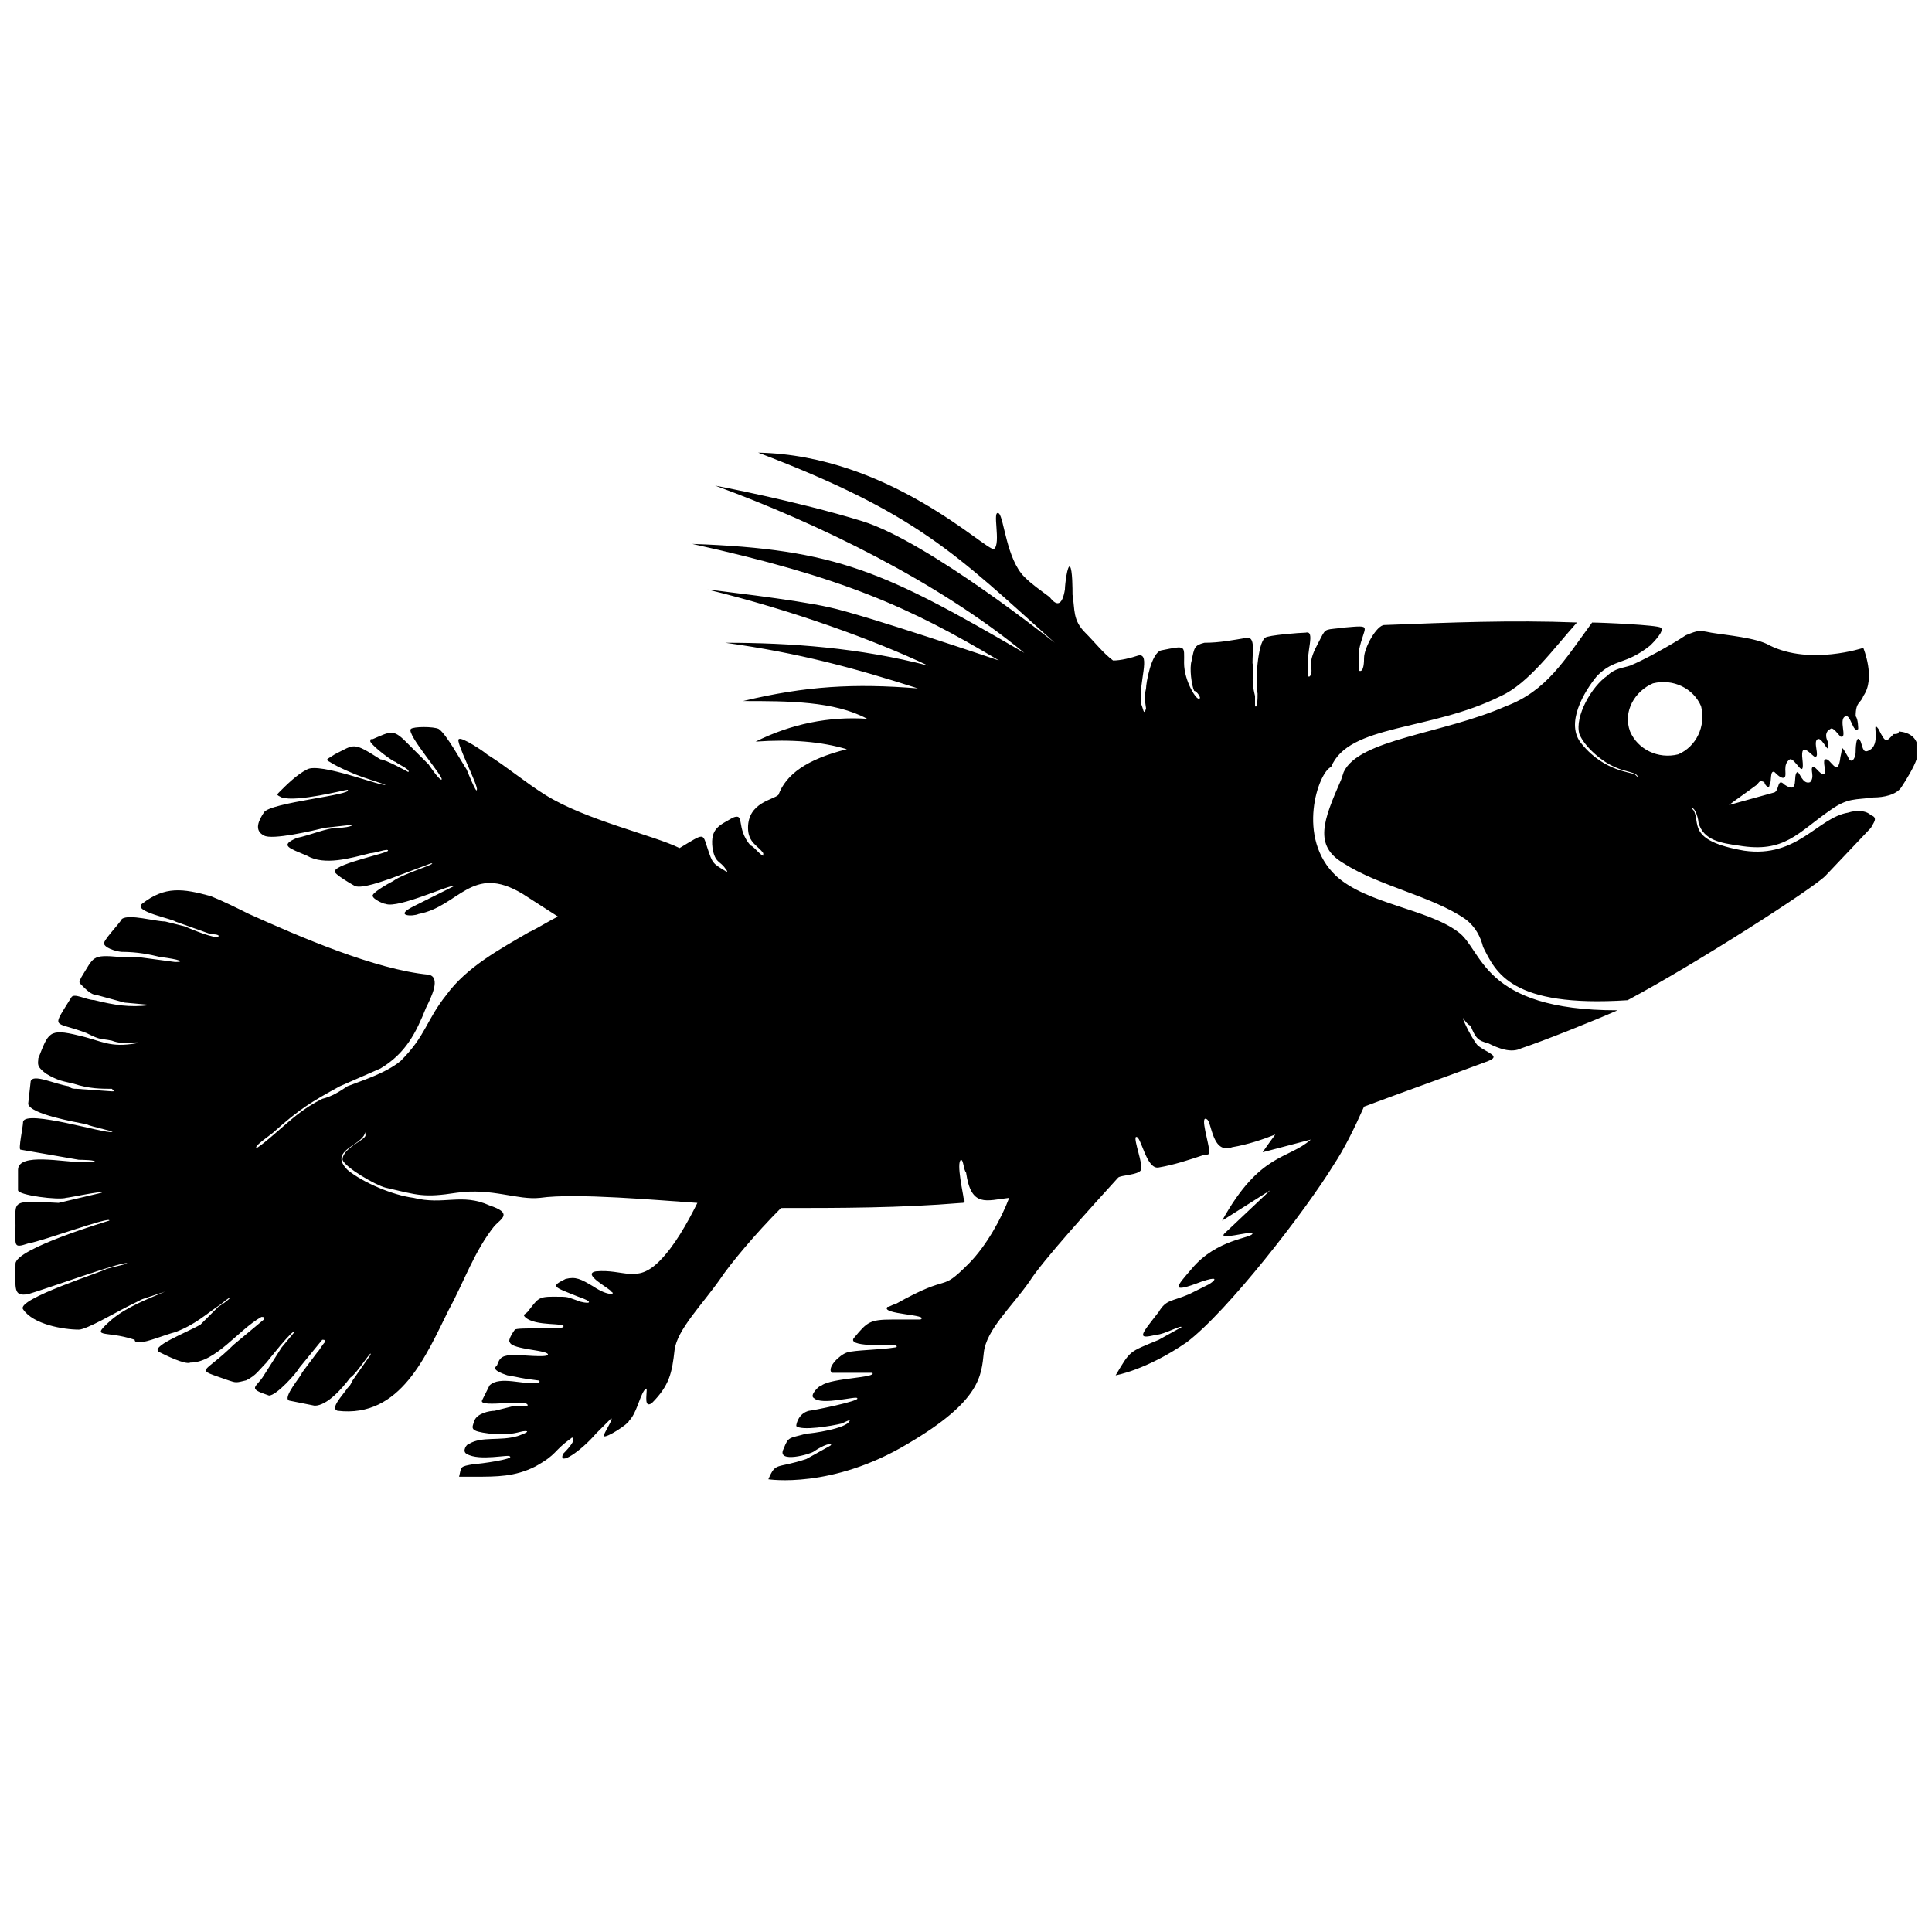 <?xml version="1.0" encoding="UTF-8"?>
<!-- Uploaded to: SVG Repo, www.svgrepo.com, Generator: SVG Repo Mixer Tools -->
<svg width="800px" height="800px" version="1.1" viewBox="144 144 512 512" xmlns="http://www.w3.org/2000/svg">
 <defs>
  <clipPath id="a">
   <path d="m148.09 263h503.81v274h-503.81z"/>
  </clipPath>
 </defs>
 <g clip-path="url(#a)">
  <path d="m284.46 390.93c2.688-1.344 4.703-2.688 7.391-4.031l-9.406-6.047c-13.434-8.062-16.793 3.359-27.543 5.375-1.344 0.672-6.719 0.672-1.344-2.016l10.746-5.375c-0.672-0.672-14.777 6.047-18.137 4.703-0.672 0-3.359-1.344-3.359-2.016-0.672-0.672 4.031-3.359 5.375-4.031 2.688-2.016 12.09-4.703 10.078-4.703l-10.746 4.031c-2.016 0.672-7.391 2.688-9.406 2.016 0 0-6.047-3.359-5.375-4.031 0.672-2.016 14.105-4.703 14.105-5.375 0-0.672-3.359 0.672-4.703 0.672-5.375 1.344-12.09 3.359-16.793 0.672-4.703-2.016-7.391-2.688-2.688-4.703 3.359-0.672 8.062-2.688 10.746-2.688 4.031 0 5.375-1.344 2.688-0.672l-6.047 0.672c-2.688 0.672-14.105 3.359-16.121 2.016-2.688-1.344-1.344-4.031 0-6.047 1.344-2.688 24.184-4.703 22.168-6.047-0.672 0-13.434 3.359-17.465 2.016-1.344-0.672-1.344-0.672-0.672-1.344 2.016-2.016 4.703-4.703 7.391-6.047 3.359-2.016 20.152 4.703 20.824 4.031l-6.047-2.016c-2.016-0.672-6.719-2.688-8.734-4.031-1.344-0.672-0.672-0.672 1.344-2.016 5.375-2.688 4.703-3.359 12.09 1.344 1.344 0 7.391 3.359 7.391 3.359 0.672-0.672-2.688-2.016-3.359-2.688-0.672 0-6.047-4.031-6.719-5.375 0-0.672 0-0.672 0.672-0.672 4.703-2.016 5.375-2.688 8.734 0.672l6.047 6.047s2.688 4.031 3.359 4.031c1.344 0-9.406-12.09-8.062-13.434 0.672-0.672 6.047-0.672 7.391 0 2.016 1.344 6.047 8.734 7.391 10.746 0 0 2.688 6.719 2.688 5.375 0.672-0.672-6.047-13.434-4.703-13.434 0.672-0.672 6.719 3.359 7.391 4.031 5.375 3.359 10.078 7.391 15.449 10.746 10.746 6.719 28.887 10.746 35.602 14.105 6.719-4.031 6.047-4.031 7.391 0s1.344 4.031 4.703 6.047c0.672 0.672 0.672 0 0-0.672-1.344-2.016-2.688-1.344-3.359-5.375-0.672-5.375 2.016-6.047 5.375-8.062 3.359-1.344 0.672 2.688 4.703 7.391 0.672 0 2.688 2.688 3.359 2.688v-0.672c-1.344-2.016-4.031-2.688-4.031-6.719 0-6.719 6.719-7.391 8.062-8.734 2.016-5.375 7.391-9.406 18.137-12.09-6.719-2.016-14.777-2.688-24.184-2.016 9.406-4.703 19.48-6.719 29.559-6.047-8.734-4.703-20.824-4.703-32.914-4.703 16.793-4.031 29.559-4.703 46.352-3.359-16.793-5.375-31.57-9.406-51.051-12.09 17.465 0 35.602 1.344 53.738 6.047-14.105-6.719-36.273-14.777-58.441-20.152 0 0 23.512 2.688 32.242 4.703 9.406 2.016 45.008 14.105 45.008 14.105-23.512-14.105-41.648-22.168-81.281-30.898 38.289 1.344 51.051 7.391 88 28.887-22.84-18.809-54.41-34.258-81.953-44.336 0 0 21.496 4.031 38.961 9.406 17.465 5.375 51.051 32.242 51.051 32.242-26.199-23.512-36.273-34.258-78.594-50.383 34.93 0.672 60.457 26.199 62.473 25.527 2.016-1.344-0.672-10.746 1.344-9.406 1.344 1.344 2.016 12.09 6.719 16.793 2.016 2.016 4.031 3.359 6.719 5.375 2.016 2.688 3.359 2.016 4.031-2.016 0-1.344 0.672-6.719 1.344-6.047s0.672 6.047 0.672 7.391c0.672 4.031 0 6.719 3.359 10.078 2.688 2.688 4.703 5.375 7.391 7.391 2.016 0 4.703-0.672 6.719-1.344 3.359-0.672 0 7.391 0.672 12.762 0.672 1.344 0.672 3.359 1.344 1.344 0-0.672-0.672-2.688 0-5.375 0-1.344 1.344-9.406 4.031-10.078 6.719-1.344 6.047-1.344 6.047 3.359s3.359 10.078 4.031 9.406c0.672 0-0.672-2.016-1.344-2.016-0.672-1.344-1.344-6.047-0.672-8.062 0.672-3.359 0.672-4.031 3.359-4.703 4.031 0 7.391-0.672 11.418-1.344 2.016 0 1.344 3.359 1.344 6.719 0.672 3.359-0.672 3.359 0.672 8.734v2.688c0.672 0.672 0.672-2.016 0.672-3.359-0.672-2.688 0-13.434 2.016-14.777 0.672-0.672 9.406-1.344 10.746-1.344 2.688-0.672 0 5.375 0.672 9.406v2.016c0 0.672 1.344 0 0.672-2.688 0-2.688 1.344-4.703 2.688-7.391s1.344-2.016 6.047-2.688c8.062-0.672 5.375-0.672 4.031 6.047v5.375c1.344 0.672 1.344-2.688 1.344-3.359 0-2.688 3.359-8.734 5.375-8.734 17.465-0.672 33.586-1.344 51.051-0.672-6.047 6.719-12.762 16.121-20.152 19.48-18.809 9.406-40.305 7.391-45.008 18.809-3.359 1.344-9.406 18.809 1.344 28.887 8.062 7.391 24.184 8.734 32.242 14.777 6.719 4.703 6.047 20.824 42.32 20.824-6.047 2.688-19.48 8.062-25.527 10.078-2.688 1.344-6.047 0-8.734-1.344-2.688-0.672-3.359-1.344-4.703-4.703-0.672 0-2.016-2.016-2.016-2.016 0 0.672 2.688 6.047 4.031 7.391 2.688 2.016 6.047 2.688 2.688 4.031-10.746 4.031-22.168 8.062-32.914 12.09-2.688 6.047-5.375 11.418-8.062 15.449-7.391 12.09-28.215 38.961-38.961 47.023-10.746 7.391-18.809 8.734-18.809 8.734 4.031-6.719 3.359-6.047 11.418-9.406l6.047-3.359c0-0.672-4.703 2.016-6.719 2.016-5.375 1.344-4.031 0 0.672-6.047 2.016-3.359 3.359-2.688 8.062-4.703l5.375-2.688c2.016-1.344 2.016-2.016-2.016-0.672-8.734 3.359-6.719 1.344-2.688-3.359 6.719-8.062 16.121-8.062 16.121-9.406-0.672-0.672-9.406 2.016-7.391 0l12.09-11.418-12.762 8.062c10.078-18.137 17.465-16.121 23.512-21.496l-12.762 3.359s1.344-2.016 3.359-4.703c-3.359 1.344-7.391 2.688-11.418 3.359-5.375 2.016-5.375-6.719-6.719-7.391-2.016-1.344 0.672 6.719 0.672 8.734 0 0.672-0.672 0.672-1.344 0.672-4.031 1.344-8.062 2.688-12.09 3.359-3.359 0.672-4.703-8.734-6.047-8.062-0.672 0.672 2.016 7.391 1.344 8.734s-5.375 1.344-6.047 2.016c-6.719 7.391-20.152 22.168-23.512 27.543-4.703 6.719-11.418 12.762-12.09 18.809-0.672 6.047-0.672 12.762-20.152 24.184-20.152 12.09-36.945 9.406-36.945 9.406 2.016-4.703 2.016-2.688 10.078-5.375l6.047-3.359c1.344-0.672 0-1.344-4.031 1.344-0.672 0.672-10.078 3.359-8.062-0.672 1.344-3.359 1.344-2.688 6.047-4.031 1.344 0 10.746-1.344 11.418-3.359 0.672-0.672-2.016 0.672-2.016 0.672-2.688 0.672-10.746 2.016-12.09 0.672 0-0.672 0.672-3.359 3.359-4.031 0.672 0 14.105-2.688 12.762-3.359 0-0.672-9.406 2.016-11.418 0-1.344-0.672 1.344-3.359 2.016-3.359 2.688-2.016 14.777-2.016 13.434-3.359h-2.688-8.062c-1.344-1.344 2.016-4.703 4.031-5.375 2.016-0.672 8.734-0.672 12.762-1.344 0.672 0 0.672-0.672-0.672-0.672-0.672 0-12.762 0.672-10.078-2.016 3.359-4.031 4.031-4.703 10.078-4.703h7.391c2.688-1.344-10.746-1.344-8.734-3.359 0.672 0 1.344-0.672 2.016-0.672 15.449-8.734 11.418-2.688 19.48-10.746 4.703-4.703 8.734-12.09 10.746-17.465-6.047 0.672-10.078 2.688-11.418-6.719-0.672-0.672-0.672-3.359-1.344-3.359-1.344 0.672 0.672 9.406 0.672 10.078 0.672 1.344 0 1.344-0.672 1.344-16.121 1.344-32.242 1.344-47.695 1.344-6.719 6.719-13.434 14.777-16.121 18.809-4.703 6.719-11.418 13.434-12.09 18.809-0.672 6.047-1.344 9.406-6.047 14.105-2.016 1.344-1.344-2.016-1.344-3.359 0-0.672 0-0.672-0.672 0-1.344 2.016-2.016 6.047-4.031 8.062 0 0.672-6.047 4.703-6.719 4.031 0-0.672 2.688-4.703 2.016-4.703l-4.031 4.031c-4.031 4.703-10.078 8.734-8.734 5.375 0.672-0.672 2.016-2.016 2.688-3.359 0-0.672 0-1.344-0.672-0.672-4.703 3.359-3.359 4.031-9.406 7.391-5.375 2.688-10.078 2.688-16.121 2.688h-4.031c0.672-2.688 0-2.688 4.031-3.359 1.344 0 10.746-1.344 9.406-2.016 0-0.672-8.062 1.344-11.418-0.672-1.344-0.672 0-2.688 0.672-2.688 3.359-2.016 8.062-0.672 12.762-2.016 0 0 4.031-1.344 2.016-1.344-1.344 0-3.359 1.344-9.406 0.672-5.375-0.672-4.703-1.344-4.031-3.359s4.031-2.688 5.375-2.688l5.375-1.344h3.359c0.672-2.016-12.762 0.672-12.09-1.344l2.016-4.031c2.688-2.688 9.406 0 12.762-0.672 0.672 0 0.672-0.672 0-0.672-5.375-0.672-4.031-0.672-8.062-1.344-4.031-1.344-3.359-2.016-2.688-2.688 0.672-2.016 1.344-2.688 4.703-2.688 2.016 0 8.062 0.672 8.734 0 0.672-1.344-9.406-1.344-10.078-3.359-0.672-0.672 1.344-3.359 1.344-3.359 0.672-0.672 12.09 0 12.762-0.672 1.344-1.344-7.391 0-10.078-2.688-0.672-0.672 0-0.672 0.672-1.344 2.688-3.359 2.688-4.031 6.719-4.031 4.703 0 3.359 0 7.391 1.344 2.688 0.672 3.359 0-0.672-1.344-6.719-2.688-7.391-2.688-3.359-4.703 2.688-0.672 4.031 0 7.391 2.016 4.031 2.688 6.047 2.016 4.703 1.344 0-0.672-8.062-4.703-4.031-5.375 7.391-0.672 10.746 3.359 16.793-2.688 4.031-4.031 7.391-10.078 10.078-15.449-10.078-0.672-32.242-2.688-41.648-1.344-6.047 0.672-12.762-2.688-22.168-1.344-8.734 1.344-10.078 0.672-18.809-1.344-2.688-0.672-10.746-5.375-11.418-7.391 0-3.359 6.719-5.375 6.047-6.719 0-1.344 0 0-0.672 0.672-2.016 2.688-8.734 4.031-4.031 8.734 4.031 3.359 12.09 6.719 17.465 7.391 8.062 2.016 12.762-1.344 20.152 2.016 6.047 2.016 3.359 3.359 1.344 5.375-5.375 6.719-8.062 14.777-12.09 22.168-6.047 12.09-12.762 28.887-29.559 26.871-2.016-0.672 1.344-4.031 2.688-6.047 0.672-0.672 0.672-0.672 1.344-2.016l4.703-6.719c0.672-2.016-3.359 4.703-5.375 6.047-2.016 2.688-6.047 7.391-9.406 7.391l-6.719-1.344c-2.016-0.672 3.359-6.719 3.359-7.391l4.031-5.375c0.672-0.672 1.344-2.016 2.016-2.688 0-0.672 0-0.672-0.672-0.672l-6.047 7.391c-0.672 1.344-6.047 7.391-8.062 7.391-6.047-2.016-3.359-2.016-1.344-5.375l4.703-7.391 3.359-4.031c0-1.344-7.391 8.062-7.391 8.062-2.016 2.016-2.688 3.359-5.375 4.703-2.688 0.672-2.688 0.672-4.703 0-9.406-3.359-6.719-1.344 1.344-9.406l8.062-6.719c0-0.672 0-0.672-0.672-0.672-6.047 3.359-12.09 12.09-18.809 12.09-1.344 0.672-6.719-2.016-8.062-2.688-3.359-1.344 7.391-5.375 10.746-7.391l4.703-4.703c3.359-2.016 4.703-4.031 0.672-0.672-4.031 2.688-6.719 5.375-12.09 7.391-2.688 0.672-7.391 2.688-9.406 2.688-0.672 0-1.344 0-1.344-0.672-8.062-2.688-12.09 0-6.047-5.375 4.031-3.359 9.406-5.375 14.105-7.391l-6.047 2.016-4.031 2.016c-2.688 1.344-10.746 6.047-12.762 6.047-4.031 0-12.09-1.344-14.777-5.375-2.016-2.688 21.496-10.078 22.168-10.746l5.375-1.344c0.672-1.344-21.496 6.719-26.199 8.062-4.031 0.672-3.359-1.344-3.359-8.062 0-4.031 24.855-11.418 24.855-11.418 0.672-1.344-17.465 5.375-21.496 6.047-4.031 1.344-3.359 0.672-3.359-4.703 0-6.719-1.344-6.719 11.418-6.047l11.418-2.688c0.672-0.672-8.734 1.344-9.406 1.344-2.016 0.672-12.762-0.672-12.762-2.016v-5.375c0-4.703 12.09-2.016 17.465-2.016h2.688c1.344-0.672-4.031-0.672-4.031-0.672l-15.449-2.688c-0.672 0 0.672-6.047 0.672-7.391 0.672-3.359 22.168 3.359 23.512 2.688 1.344 0-5.375-1.344-6.719-2.016-3.359-0.672-14.777-2.688-15.449-5.375l0.672-6.047c0.672-2.016 6.047 0.672 10.078 1.344 0.672 0.672 1.344 0.672 2.016 0.672l9.406 0.672c0.672 0 0.672 0 0-0.672-2.688 0-6.047 0-10.078-1.344-2.688-0.672-4.031-0.672-7.391-2.688-2.688-2.016-2.016-2.688-2.016-4.031 2.688-6.719 2.688-8.062 10.746-6.047 6.047 1.344 8.062 3.359 15.449 2.016h0.672c-0.672-0.672-4.031 0.672-7.391-0.672-3.359-0.672-2.688 0-6.719-2.016-8.734-3.359-9.406-0.672-4.031-9.406 0.672-1.344 4.031 0.672 6.047 0.672 5.375 1.344 9.406 2.016 14.777 1.344h0.672l-7.391-0.672-7.391-2.016c-1.344 0-2.688-1.344-4.031-2.688-0.672-0.672-0.672-0.672 0-2.016 3.359-5.375 2.688-6.047 10.078-5.375h4.703l10.078 1.344c2.688 0 1.344-0.672-4.031-1.344-2.688-0.672-6.047-1.344-10.078-1.344-0.672 0-4.031-0.672-4.703-2.016-0.672-0.672 4.031-5.375 4.703-6.719 2.016-1.344 8.734 0.672 11.418 0.672l5.375 1.344c1.344 0.672 8.062 3.359 8.734 2.688s-2.016-0.672-2.016-0.672l-9.406-3.359c-0.672-0.672-11.418-2.688-8.734-4.703 6.047-4.703 10.746-4.031 18.137-2.016 3.359 1.344 7.391 3.359 10.078 4.703 13.434 6.047 33.586 14.777 47.695 16.121 3.359 0.672 0.672 6.047-0.672 8.734-2.688 6.719-5.375 12.09-12.09 16.121l-10.746 4.703c-7.391 4.031-10.746 6.047-17.465 12.09-0.672 0.672-4.703 3.359-4.703 4.031-0.672 1.344 4.703-3.359 4.703-3.359 4.703-4.031 7.391-6.719 12.762-9.406 2.688-0.672 4.703-2.016 6.719-3.359 3.359-1.344 10.078-3.359 14.105-6.719 6.719-6.719 6.719-10.746 12.09-17.465 5.375-7.391 14.105-12.09 22.168-16.793zm297.58-65.832c5.375-1.344 10.746 1.344 12.762 6.047 1.344 5.375-1.344 10.746-6.047 12.762-5.375 1.344-10.746-1.344-12.762-6.047-2.016-5.375 1.344-10.746 6.047-12.762zm-16.121-16.121c2.688 0 17.465 0.672 18.137 1.344 1.344 0.672-2.016 4.031-2.688 4.703-6.719 5.375-9.406 3.359-14.105 8.062-3.359 4.031-8.734 12.762-4.031 18.137 6.047 7.391 13.434 7.391 14.105 8.062 0.672 0.672 0.672 0.672 0.672 0.672 0-1.344-3.359-1.344-6.047-2.688-3.359-1.344-8.062-5.375-9.406-8.734-1.344-4.703 3.359-12.762 7.391-15.449 2.016-2.016 4.031-2.016 6.047-2.688 3.359-1.344 10.746-5.375 14.777-8.062 3.359-1.344 3.359-1.344 6.719-0.672 4.031 0.672 12.09 1.344 15.449 3.359 10.746 5.375 24.855 0.672 24.855 0.672s3.359 8.062 0 12.762c-0.672 2.016-2.016 1.344-2.016 5.375 0.672 0.672 0.672 3.359 0.672 3.359-1.344 1.344-2.016-4.031-3.359-3.359-2.016 0.672 0.672 6.047-1.344 5.375-0.672-0.672-2.016-2.688-2.688-2.016-1.344 0.672-1.344 2.016-0.672 3.359 0.672 4.703-1.344-1.344-2.688-0.672s0.672 4.703-0.672 4.703c-0.672 0-4.031-4.703-3.359 0.672 0.672 6.047-2.016-0.672-3.359 0-2.016 1.344-0.672 4.031-1.344 4.703s-2.016-0.672-2.688-1.344c-1.344-0.672-0.672 2.688-1.344 3.359 0 1.344-1.344 0-1.344-0.672-1.344-0.672-1.344 0-2.016 0.672-2.688 2.016-4.703 3.359-7.391 5.375l12.09-3.359c1.344-0.672 0.672-4.031 2.688-2.016 4.031 2.688 2.016-2.688 3.359-3.359 0.672 0 1.344 3.359 3.359 2.688 1.344-1.344 0-3.359 0.672-4.031 0.672-0.672 2.688 3.359 3.359 1.344 0-0.672-0.672-3.359 0-3.359 1.344-0.672 3.359 5.375 4.031-0.672 0.672-2.688 0-3.359 2.016 0 0.672 2.016 2.016 0.672 2.016-1.344 0 0 0-5.375 1.344-2.688 0.672 2.016 0.672 3.359 2.688 2.016 2.688-2.016 0-8.062 2.016-5.375 2.016 4.031 2.016 3.359 4.031 1.344 0.672 0 1.344 0 1.344-0.672 0 0 6.719 0 4.703 7.391-0.672 2.016-2.688 5.375-4.031 7.391s-4.703 2.688-7.391 2.688c-4.703 0.672-6.719 0-11.418 3.359-8.734 6.047-12.09 11.418-24.184 9.406-4.703-0.672-9.406-1.344-10.746-6.047 0-0.672-0.672-4.031-2.016-4.031l0.672 0.672c2.016 3.359-2.016 8.062 13.434 10.746 14.105 2.016 19.48-8.734 27.543-10.078 2.016-0.672 4.703-0.672 6.047 0.672 2.016 0.672 0.672 2.016 0 3.359l-12.09 12.762c-3.359 3.359-33.586 22.84-52.395 32.914-30.898 2.016-34.93-7.391-38.289-14.105-0.672-2.688-2.016-5.375-4.703-7.391-8.734-6.047-22.84-8.734-32.242-14.777-8.062-4.703-5.375-11.418-0.672-22.168l0.672-2.016c4.031-8.734 26.199-10.078 42.992-17.465 10.746-4.031 15.449-12.09 22.84-22.168z" fill-rule="evenodd"/>
 </g>
</svg>